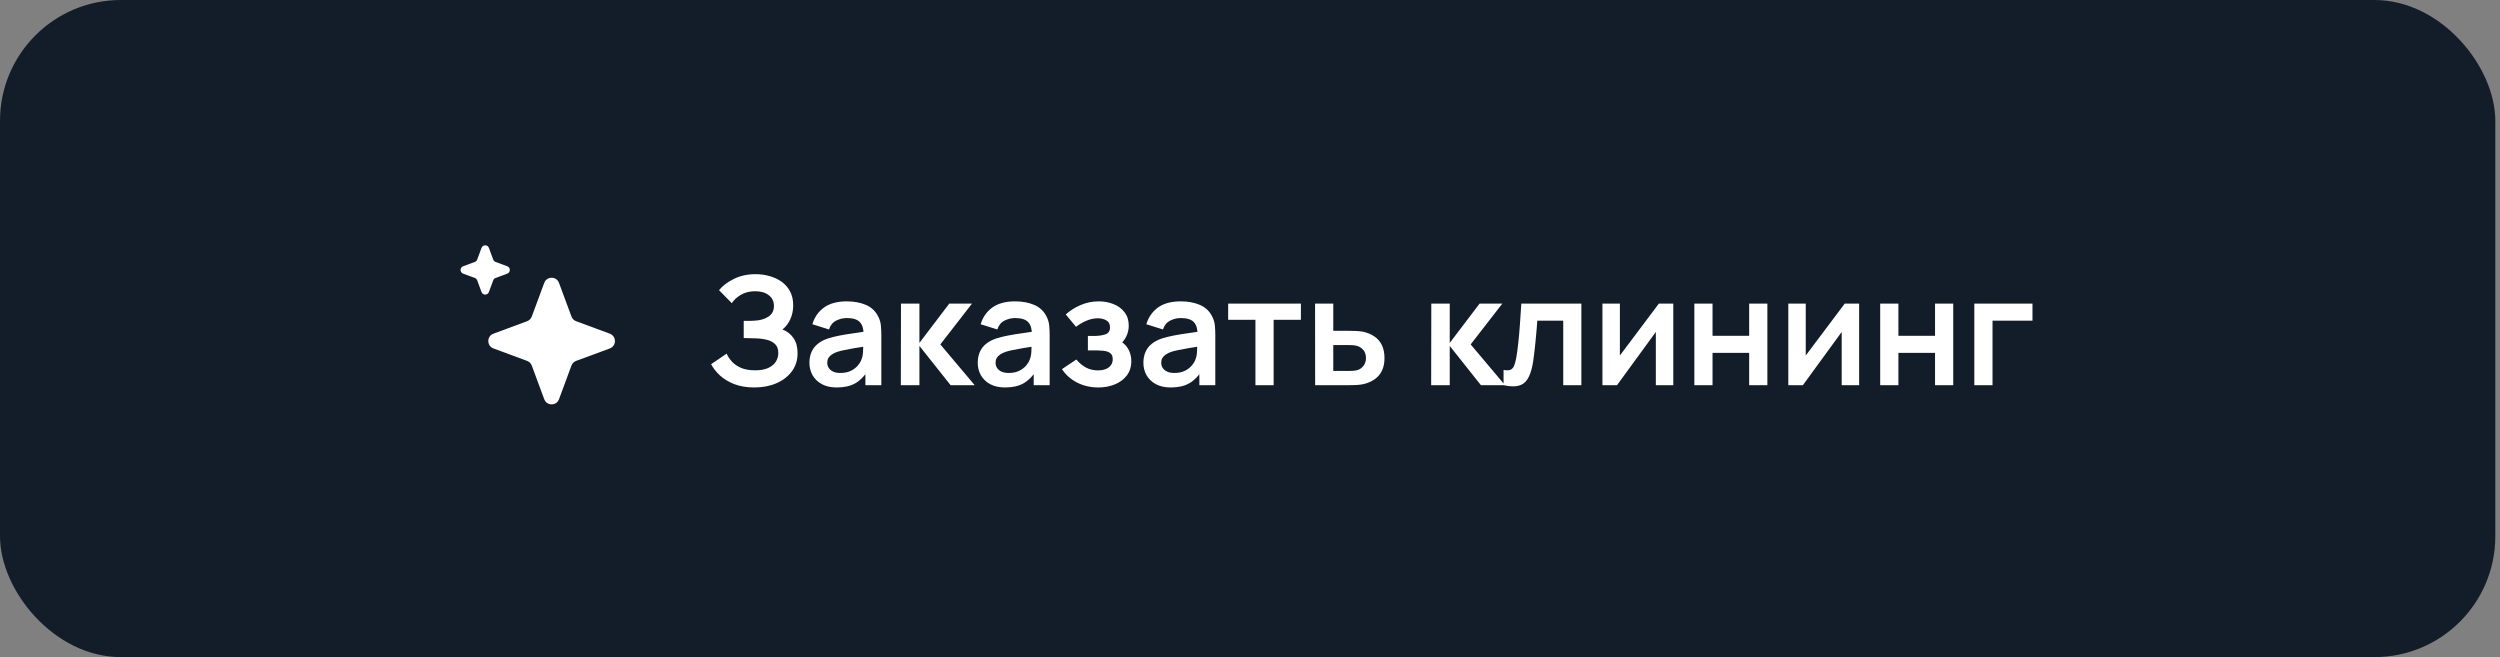 <?xml version="1.0" encoding="UTF-8"?> <svg xmlns="http://www.w3.org/2000/svg" width="331" height="87" viewBox="0 0 331 87" fill="none"><rect x="0" y="0" width="331" height="87" fill="#808080" stroke="none"/><rect width="330.379" height="87" rx="16" fill="#121D29"></rect><path d="M72.056 37.455C72.392 36.547 73.677 36.547 74.013 37.455L75.662 41.911C75.768 42.197 75.993 42.422 76.278 42.528L80.735 44.177C81.643 44.513 81.643 45.798 80.735 46.134L76.278 47.783C75.993 47.888 75.768 48.114 75.662 48.399L74.013 52.855C73.677 53.764 72.392 53.764 72.056 52.855L70.407 48.399C70.301 48.114 70.076 47.888 69.79 47.783L65.334 46.134C64.426 45.798 64.426 44.513 65.334 44.177L69.79 42.528C70.076 42.422 70.301 42.197 70.407 41.911L72.056 37.455Z" fill="white"></path><path d="M63.752 32.822C63.92 32.368 64.563 32.368 64.731 32.822L65.304 34.371C65.356 34.514 65.469 34.626 65.612 34.679L67.16 35.252C67.615 35.42 67.615 36.063 67.16 36.231L65.612 36.804C65.469 36.856 65.356 36.969 65.304 37.112L64.731 38.66C64.563 39.115 63.92 39.115 63.752 38.66L63.179 37.112C63.126 36.969 63.014 36.856 62.871 36.804L61.322 36.231C60.868 36.063 60.868 35.42 61.322 35.252L62.871 34.679C63.014 34.626 63.126 34.514 63.179 34.371L63.752 32.822Z" fill="white"></path><path d="M99.879 51.3C98.866 51.3 97.979 51.153 97.219 50.86C96.466 50.56 95.833 50.177 95.319 49.71C94.813 49.237 94.423 48.74 94.149 48.22L96.209 46.82C96.369 47.187 96.603 47.54 96.909 47.88C97.216 48.213 97.619 48.49 98.119 48.71C98.619 48.923 99.239 49.03 99.979 49.03C100.693 49.03 101.276 48.923 101.729 48.71C102.183 48.497 102.516 48.217 102.729 47.87C102.943 47.523 103.049 47.147 103.049 46.74C103.049 46.233 102.909 45.843 102.629 45.57C102.349 45.29 101.983 45.097 101.529 44.99C101.076 44.877 100.593 44.813 100.079 44.8C99.613 44.787 99.276 44.777 99.069 44.77C98.863 44.763 98.726 44.76 98.659 44.76C98.593 44.76 98.529 44.76 98.469 44.76V42.48C98.543 42.48 98.666 42.48 98.839 42.48C99.019 42.48 99.203 42.48 99.389 42.48C99.583 42.473 99.739 42.467 99.859 42.46C100.619 42.427 101.243 42.25 101.729 41.93C102.223 41.61 102.469 41.137 102.469 40.51C102.469 39.903 102.239 39.427 101.779 39.08C101.326 38.733 100.723 38.56 99.969 38.56C99.263 38.56 98.639 38.717 98.099 39.03C97.566 39.343 97.163 39.713 96.889 40.14L95.199 38.42C95.686 37.827 96.346 37.327 97.179 36.92C98.019 36.507 98.973 36.3 100.039 36.3C100.666 36.3 101.276 36.383 101.869 36.55C102.463 36.71 102.996 36.957 103.469 37.29C103.943 37.623 104.319 38.05 104.599 38.57C104.879 39.09 105.019 39.71 105.019 40.43C105.019 41.09 104.893 41.7 104.639 42.26C104.393 42.813 104.046 43.267 103.599 43.62C104.233 43.873 104.723 44.26 105.069 44.78C105.423 45.3 105.599 45.957 105.599 46.75C105.599 47.683 105.346 48.49 104.839 49.17C104.333 49.85 103.646 50.377 102.779 50.75C101.919 51.117 100.953 51.3 99.879 51.3ZM110.788 51.3C110.008 51.3 109.348 51.153 108.808 50.86C108.268 50.56 107.858 50.163 107.578 49.67C107.304 49.177 107.168 48.633 107.168 48.04C107.168 47.52 107.254 47.053 107.428 46.64C107.601 46.22 107.868 45.86 108.228 45.56C108.588 45.253 109.054 45.003 109.628 44.81C110.061 44.67 110.568 44.543 111.148 44.43C111.734 44.317 112.368 44.213 113.048 44.12C113.734 44.02 114.451 43.913 115.198 43.8L114.338 44.29C114.344 43.543 114.178 42.993 113.838 42.64C113.498 42.287 112.924 42.11 112.118 42.11C111.631 42.11 111.161 42.223 110.708 42.45C110.254 42.677 109.938 43.067 109.758 43.62L107.558 42.93C107.824 42.017 108.331 41.283 109.078 40.73C109.831 40.177 110.844 39.9 112.118 39.9C113.078 39.9 113.921 40.057 114.648 40.37C115.381 40.683 115.924 41.197 116.278 41.91C116.471 42.29 116.588 42.68 116.628 43.08C116.668 43.473 116.688 43.903 116.688 44.37V51H114.578V48.66L114.928 49.04C114.441 49.82 113.871 50.393 113.218 50.76C112.571 51.12 111.761 51.3 110.788 51.3ZM111.268 49.38C111.814 49.38 112.281 49.283 112.668 49.09C113.054 48.897 113.361 48.66 113.588 48.38C113.821 48.1 113.978 47.837 114.058 47.59C114.184 47.283 114.254 46.933 114.268 46.54C114.288 46.14 114.298 45.817 114.298 45.57L115.038 45.79C114.311 45.903 113.688 46.003 113.168 46.09C112.648 46.177 112.201 46.26 111.828 46.34C111.454 46.413 111.124 46.497 110.838 46.59C110.558 46.69 110.321 46.807 110.128 46.94C109.934 47.073 109.784 47.227 109.678 47.4C109.578 47.573 109.528 47.777 109.528 48.01C109.528 48.277 109.594 48.513 109.728 48.72C109.861 48.92 110.054 49.08 110.308 49.2C110.568 49.32 110.888 49.38 111.268 49.38ZM119.271 51L119.291 40.2H121.731V45.4L125.681 40.2H128.691L124.501 45.6L129.051 51H125.861L121.731 45.8V51H119.271ZM133.073 51.3C132.293 51.3 131.633 51.153 131.093 50.86C130.553 50.56 130.143 50.163 129.863 49.67C129.589 49.177 129.453 48.633 129.453 48.04C129.453 47.52 129.539 47.053 129.713 46.64C129.886 46.22 130.153 45.86 130.513 45.56C130.873 45.253 131.339 45.003 131.913 44.81C132.346 44.67 132.853 44.543 133.433 44.43C134.019 44.317 134.653 44.213 135.333 44.12C136.019 44.02 136.736 43.913 137.483 43.8L136.623 44.29C136.629 43.543 136.463 42.993 136.123 42.64C135.783 42.287 135.209 42.11 134.403 42.11C133.916 42.11 133.446 42.223 132.993 42.45C132.539 42.677 132.223 43.067 132.043 43.62L129.843 42.93C130.109 42.017 130.616 41.283 131.363 40.73C132.116 40.177 133.129 39.9 134.403 39.9C135.363 39.9 136.206 40.057 136.933 40.37C137.666 40.683 138.209 41.197 138.563 41.91C138.756 42.29 138.873 42.68 138.913 43.08C138.953 43.473 138.973 43.903 138.973 44.37V51H136.863V48.66L137.213 49.04C136.726 49.82 136.156 50.393 135.503 50.76C134.856 51.12 134.046 51.3 133.073 51.3ZM133.553 49.38C134.099 49.38 134.566 49.283 134.953 49.09C135.339 48.897 135.646 48.66 135.873 48.38C136.106 48.1 136.263 47.837 136.343 47.59C136.469 47.283 136.539 46.933 136.553 46.54C136.573 46.14 136.583 45.817 136.583 45.57L137.323 45.79C136.596 45.903 135.973 46.003 135.453 46.09C134.933 46.177 134.486 46.26 134.113 46.34C133.739 46.413 133.409 46.497 133.123 46.59C132.843 46.69 132.606 46.807 132.413 46.94C132.219 47.073 132.069 47.227 131.963 47.4C131.863 47.573 131.813 47.777 131.813 48.01C131.813 48.277 131.879 48.513 132.013 48.72C132.146 48.92 132.339 49.08 132.593 49.2C132.853 49.32 133.173 49.38 133.553 49.38ZM145.416 51.3C144.39 51.3 143.453 51.083 142.606 50.65C141.76 50.217 141.093 49.623 140.606 48.87L142.506 47.6C142.893 48.06 143.323 48.417 143.796 48.67C144.27 48.917 144.796 49.04 145.376 49.04C145.983 49.04 146.46 48.907 146.806 48.64C147.153 48.373 147.326 48.017 147.326 47.57C147.326 47.177 147.21 46.9 146.976 46.74C146.743 46.573 146.436 46.473 146.056 46.44C145.676 46.407 145.27 46.39 144.836 46.39H144.036V44.48H144.826C145.433 44.48 145.94 44.41 146.346 44.27C146.76 44.13 146.966 43.82 146.966 43.34C146.966 42.907 146.806 42.6 146.486 42.42C146.166 42.233 145.793 42.14 145.366 42.14C144.846 42.14 144.333 42.25 143.826 42.47C143.32 42.69 142.866 42.957 142.466 43.27L141.106 41.63C141.706 41.097 142.376 40.677 143.116 40.37C143.856 40.057 144.646 39.9 145.486 39.9C146.18 39.9 146.826 40.02 147.426 40.26C148.033 40.5 148.52 40.86 148.886 41.34C149.26 41.82 149.446 42.413 149.446 43.12C149.446 43.627 149.336 44.103 149.116 44.55C148.903 44.997 148.56 45.42 148.086 45.82L148.056 45.04C148.423 45.193 148.733 45.407 148.986 45.68C149.246 45.953 149.443 46.273 149.576 46.64C149.716 47.007 149.786 47.397 149.786 47.81C149.786 48.563 149.586 49.2 149.186 49.72C148.786 50.24 148.253 50.633 147.586 50.9C146.926 51.167 146.203 51.3 145.416 51.3ZM155.006 51.3C154.226 51.3 153.566 51.153 153.026 50.86C152.486 50.56 152.076 50.163 151.796 49.67C151.523 49.177 151.386 48.633 151.386 48.04C151.386 47.52 151.473 47.053 151.646 46.64C151.82 46.22 152.086 45.86 152.446 45.56C152.806 45.253 153.273 45.003 153.846 44.81C154.28 44.67 154.786 44.543 155.366 44.43C155.953 44.317 156.586 44.213 157.266 44.12C157.953 44.02 158.67 43.913 159.416 43.8L158.556 44.29C158.563 43.543 158.396 42.993 158.056 42.64C157.716 42.287 157.143 42.11 156.336 42.11C155.85 42.11 155.38 42.223 154.926 42.45C154.473 42.677 154.156 43.067 153.976 43.62L151.776 42.93C152.043 42.017 152.55 41.283 153.296 40.73C154.05 40.177 155.063 39.9 156.336 39.9C157.296 39.9 158.14 40.057 158.866 40.37C159.6 40.683 160.143 41.197 160.496 41.91C160.69 42.29 160.806 42.68 160.846 43.08C160.886 43.473 160.906 43.903 160.906 44.37V51H158.796V48.66L159.146 49.04C158.66 49.82 158.09 50.393 157.436 50.76C156.79 51.12 155.98 51.3 155.006 51.3ZM155.486 49.38C156.033 49.38 156.5 49.283 156.886 49.09C157.273 48.897 157.58 48.66 157.806 48.38C158.04 48.1 158.196 47.837 158.276 47.59C158.403 47.283 158.473 46.933 158.486 46.54C158.506 46.14 158.516 45.817 158.516 45.57L159.256 45.79C158.53 45.903 157.906 46.003 157.386 46.09C156.866 46.177 156.42 46.26 156.046 46.34C155.673 46.413 155.343 46.497 155.056 46.59C154.776 46.69 154.54 46.807 154.346 46.94C154.153 47.073 154.003 47.227 153.896 47.4C153.796 47.573 153.746 47.777 153.746 48.01C153.746 48.277 153.813 48.513 153.946 48.72C154.08 48.92 154.273 49.08 154.526 49.2C154.786 49.32 155.106 49.38 155.486 49.38ZM166.22 51V42.34H162.61V40.2H172.24V42.34H168.63V51H166.22ZM174.125 51L174.115 40.2H176.525V43.8H178.465C178.765 43.8 179.101 43.807 179.475 43.82C179.855 43.833 180.171 43.863 180.425 43.91C181.031 44.043 181.548 44.257 181.975 44.55C182.408 44.843 182.738 45.227 182.965 45.7C183.191 46.173 183.305 46.743 183.305 47.41C183.305 48.363 183.058 49.127 182.565 49.7C182.078 50.267 181.391 50.653 180.505 50.86C180.238 50.92 179.911 50.96 179.525 50.98C179.145 50.993 178.801 51 178.495 51H174.125ZM176.525 49.11H178.705C178.851 49.11 179.015 49.103 179.195 49.09C179.375 49.077 179.548 49.047 179.715 49C180.015 48.92 180.278 48.74 180.505 48.46C180.738 48.173 180.855 47.823 180.855 47.41C180.855 46.977 180.738 46.62 180.505 46.34C180.271 46.06 179.985 45.877 179.645 45.79C179.491 45.75 179.331 45.723 179.165 45.71C178.998 45.697 178.845 45.69 178.705 45.69H176.525V49.11ZM189.486 51L189.506 40.2H191.946V45.4L195.896 40.2H198.906L194.716 45.6L199.266 51H196.076L191.946 45.8V51H189.486ZM199.072 51V48.98C199.466 49.053 199.769 49.047 199.982 48.96C200.196 48.867 200.356 48.693 200.462 48.44C200.569 48.187 200.662 47.85 200.742 47.43C200.849 46.837 200.942 46.153 201.022 45.38C201.109 44.607 201.182 43.78 201.242 42.9C201.309 42.02 201.369 41.12 201.422 40.2H209.372V51H206.972V42.46H203.542C203.509 42.893 203.469 43.38 203.422 43.92C203.376 44.453 203.326 44.993 203.272 45.54C203.219 46.087 203.159 46.607 203.092 47.1C203.032 47.587 202.969 48.003 202.902 48.35C202.749 49.13 202.529 49.747 202.242 50.2C201.962 50.653 201.569 50.943 201.062 51.07C200.556 51.203 199.892 51.18 199.072 51ZM221.542 40.2V51H219.232V43.95L214.092 51H212.162V40.2H214.472V47.07L219.632 40.2H221.542ZM224.33 51V40.2H226.74V44.46H231.59V40.2H234V51H231.59V46.72H226.74V51H224.33ZM246.151 40.2V51H243.841V43.95L238.701 51H236.771V40.2H239.081V47.07L244.241 40.2H246.151ZM248.939 51V40.2H251.349V44.46H256.199V40.2H258.609V51H256.199V46.72H251.349V51H248.939ZM261.4 51V40.2H269.1V42.46H263.81V51H261.4Z" fill="white"></path></svg> 
